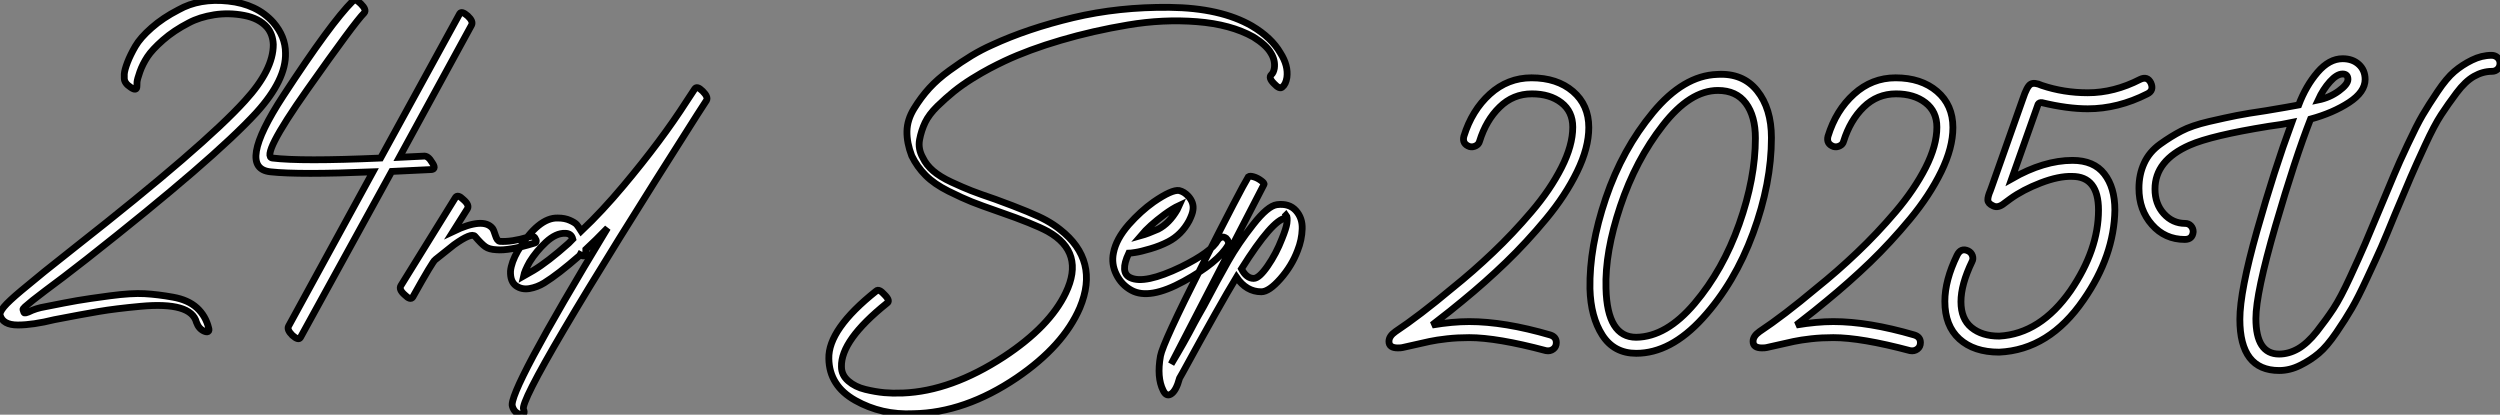 <?xml version="1.0" standalone="no"?>
<svg xmlns="http://www.w3.org/2000/svg" viewBox="-0.406 -52.177 366.436 60.784"><rect x="-0.406" y="-52.177" width="366.436" height="60.784" fill="#808080" stroke="none"/><path d="M19.66-39.54L19.66-39.54Q19.66-39.76 19.68-40.15Q19.71-40.54 20.10-41.66Q20.50-42.78 21.20-43.85Q21.90-44.91 23.49-46.31Q25.09-47.71 27.27-48.83L27.27-48.83Q28.84-49.67 31.00-50.01Q33.15-50.34 35.36-49.92Q37.58-49.50 38.75-48.16L38.75-48.16Q39.59-47.15 39.65-45.64L39.65-45.64Q39.65-41.94 35.50-37.41L35.50-37.41Q29.51-30.80 10.70-16.02L10.70-16.02Q7.50-13.50 6.08-12.35Q4.65-11.20 2.74-9.60Q0.84-8.01 0.17-7.20Q-0.50-6.38-0.39-5.99L-0.39-5.99Q0-4.54 2.21-4.54Q4.42-4.54 7.56-5.32L7.56-5.32Q11.59-6.10 14.06-6.52Q16.52-6.94 20.22-7.28Q23.91-7.62 25.96-7.03Q28-6.44 28.39-4.93L28.39-4.93Q28.73-3.98 29.51-3.64L29.51-3.64Q29.90-3.47 30.10-3.58Q30.30-3.70 30.18-4.09L30.18-4.09Q29.74-5.88 28.45-7.06Q27.16-8.23 24.95-8.62Q22.74-9.02 20.80-9.13Q18.87-9.24 15.71-8.82Q12.54-8.40 10.92-8.12Q9.30-7.84 6.22-7.22L6.22-7.22Q4.87-7 3.75-6.44L3.75-6.44Q3.30-6.27 3.19-6.30Q3.08-6.33 2.97-6.78L2.97-6.78Q2.91-6.89 3.25-7.20Q3.58-7.50 4.42-8.18Q5.26-8.85 6.24-9.58Q7.22-10.30 8.96-11.62Q10.70-12.94 12.32-14.22L12.32-14.22Q30.97-28.90 37.18-35.67L37.18-35.67Q41.55-40.49 41.44-44.41L41.44-44.41Q41.44-46.82 39.65-48.89L39.65-48.89Q37.24-51.58 33.04-52.02Q28.84-52.47 25.76-50.74L25.76-50.74Q23.46-49.56 21.81-48.10Q20.16-46.65 19.43-45.39Q18.70-44.13 18.28-43.04Q17.86-41.94 17.81-41.33L17.81-41.33L17.81-40.71Q17.81-39.98 18.76-39.37L18.76-39.37Q19.66-38.75 19.66-39.54ZM51.30-52.02L51.30-52.02Q48.10-48.83 41.13-38.16Q34.16-27.50 39.26-26.99L39.26-26.99Q43.40-26.54 54.26-26.99L54.26-26.99L41.89-4.37Q41.61-3.86 42.45-3.02L42.45-3.02Q43.34-2.24 43.62-2.69L43.62-2.69L57.01-27.05Q62.61-27.33 62.89-27.33L62.89-27.33Q63.56-27.44 62.94-28.34L62.94-28.34Q62.33-29.40 61.66-29.29L61.66-29.29Q60.26-29.23 58.13-29.12L58.13-29.12L68.71-48.50Q68.99-49.06 68.15-49.84L68.15-49.84Q67.26-50.62 66.98-50.18L66.98-50.18L55.38-29.01Q43.74-28.50 39.54-29.01L39.54-29.01Q37.69-29.18 44.63-39.03Q51.58-48.89 52.98-50.29L52.98-50.29Q53.37-50.74 52.47-51.63L52.47-51.63Q51.63-52.47 51.30-52.02ZM66.36-23.24L66.36-23.24L58.35-10.30Q58.02-9.74 58.91-8.96L58.91-8.96Q59.75-8.12 60.09-8.62L60.09-8.62Q63.06-13.94 63.39-14.11L63.39-14.11Q63.39-14.11 66.14-16.30L66.14-16.30Q68.71-18.14 69.22-17.53L69.22-17.53Q70.17-16.41 70.73-16.02Q71.29-15.62 72.35-15.57L72.35-15.57Q74.20-15.40 77.84-16.52L77.84-16.52Q78.46-16.63 78.01-17.30L78.01-17.30Q77.78-17.70 77-17.42L77-17.42Q74.59-16.69 72.86-16.80L72.86-16.80Q72.46-16.86 72.21-17.67Q71.96-18.48 71.79-18.70L71.79-18.70Q70.45-20.38 66.02-18.26L66.02-18.26L68.10-21.56Q68.43-22.12 67.54-22.90L67.54-22.90Q66.70-23.74 66.36-23.24ZM85.40-14.95L85.40-14.95L85.40-15.01Q85.40-15.06 85.43-15.15Q85.46-15.23 85.46-15.37Q85.46-15.51 85.46-15.62L85.46-15.62Q86.86-16.91 88.65-18.76L88.65-18.76Q73.92 5.54 74.70 7.39L74.70 7.39Q74.98 8.34 75.88 8.57L75.88 8.57Q76.22 8.68 76.36 8.46Q76.50 8.23 76.33 7.84L76.33 7.84Q75.49 5.94 101.81-35.39L101.81-35.39L103.15-37.46Q103.43-37.97 102.59-38.81Q101.75-39.65 101.42-39.14L101.42-39.14L100.24-37.35Q96.54-31.58 91-24.98L91-24.98Q87.86-21.22 84.78-18.31L84.78-18.31Q84.39-18.93 84.14-19.24Q83.89-19.54 83.13-19.88Q82.38-20.22 81.37-20.22L81.37-20.22Q78.51-20.33 75.49-15.40L75.49-15.40Q74.54-13.72 74.42-12.43L74.42-12.43Q74.37-10.92 75.21-10.30Q76.05-9.69 77.20-9.88Q78.34-10.08 79.35-10.70L79.35-10.70Q81.42-11.98 84.56-14.73L84.56-14.73L84.62-14.84Q85.29-14.45 85.40-14.95ZM83.55-17.14L83.55-17.14L82.94-16.52Q79.86-13.78 77.78-12.54L77.78-12.54Q76.94-12.04 76.33-11.70L76.33-11.70Q76.50-12.49 77.22-13.78L77.22-13.78Q78.18-15.34 79.63-16.69Q81.09-18.03 82.43-17.98L82.43-17.98Q83.33-17.98 83.55-17.14Z" fill="white" stroke="black" transform="scale(1,1)"/><path d="M187.55-39.42L187.55-39.42Q188.06-39.82 188.22-40.82L188.22-40.82Q188.45-42.56 187.27-44.41L187.27-44.41Q185.98-46.65 183.07-48.38L183.07-48.38Q178.48-51.02 171.03-51.10Q163.58-51.18 156.89-49.59Q150.20-47.99 144.99-45.58L144.99-45.58Q143.48-44.91 142.00-44.02Q140.51-43.12 138.78-41.86Q137.04-40.60 135.81-39.26Q134.58-37.91 133.57-36.26Q132.56-34.61 132.53-32.93Q132.50-31.25 133.23-29.34L133.23-29.34Q134.02-27.72 135.28-26.46Q136.54-25.20 138.61-24.16Q140.68-23.13 142.02-22.60Q143.37-22.06 146.11-21.11L146.11-21.11Q151.10-19.38 153.17-18.26L153.17-18.26Q158.66-15.18 155.80-9.24L155.80-9.24Q153.45-4.31 146.73 0.11L146.73 0.11Q139.00 5.15 131.94 5.43L131.94 5.43Q131.78 5.43 131.66 5.43L131.66 5.43Q130.54 5.49 129.23 5.38Q127.91 5.26 126.43 4.90Q124.94 4.54 123.94 3.67Q122.93 2.80 122.93 1.57L122.93 1.57Q122.82-2.30 129.59-7.73L129.59-7.73Q130.15-8.06 129.26-8.96L129.26-8.96Q128.42-9.91 128.02-9.52L128.02-9.52Q120.97-3.92 121.08 0.39L121.08 0.39Q121.14 4.37 124.97 6.52Q128.81 8.68 133.46 8.46L133.46 8.46Q141.02 8.34 148.63 3.19L148.63 3.19Q155.46-1.46 157.87-7.06L157.87-7.06Q160.78-14 154.96-18.54L154.96-18.54Q154.06-19.26 152.94-19.88L152.94-19.88Q151.04-20.94 145.50-22.96L145.50-22.96Q143.20-23.74 141.97-24.22Q140.74-24.70 139.06-25.48Q137.38-26.26 136.37-27.13Q135.36-28 134.86-29.06L134.86-29.06Q134.13-30.35 134.38-31.70Q134.63-33.04 135.19-34.22Q135.75-35.39 136.98-36.60Q138.22-37.80 139.39-38.75Q140.57-39.70 142.05-40.63Q143.54-41.55 144.66-42.14Q145.78-42.73 146.84-43.23L146.84-43.23Q150.42-44.91 155.10-46.28Q159.78-47.66 164.93-48.52Q170.08-49.39 175.04-49Q179.99-48.61 183.30-46.76L183.30-46.76Q185.20-45.58 185.87-44.41L185.87-44.41Q186.54-43.34 186.38-42.17L186.38-42.17Q186.26-41.50 185.93-41.22L185.93-41.22Q185.48-40.77 186.32-39.93L186.32-39.93Q187.16-39.03 187.55-39.42ZM166.83-17.64L166.83-17.64Q168.06-19.10 170.25-20.72L170.25-20.72Q171.48-21.62 172.43-22.06L172.43-22.06Q172.38-21.95 172.29-21.76Q172.21-21.56 172.15-21.45L172.15-21.45Q170.98-19.43 169.35-18.59L169.35-18.59Q167.84-17.92 166.83-17.64ZM170.81-16.74L170.81-16.74Q172.77-17.75 173.89-19.82L173.89-19.82Q174.39-20.83 174.45-21.39L174.45-21.39Q174.62-22.46 173.78-23.41L173.78-23.41Q173.16-24.08 172.43-24.25L172.43-24.25Q171.37-24.42 168.68-22.57L168.68-22.57Q166.78-21.22 165.04-19.26L165.04-19.26Q163.19-17.14 162.80-15.12L162.80-15.12Q162.46-13.50 163.22-11.96Q163.98-10.42 165.43-9.63L165.43-9.63Q168.06-8.18 173.10-10.95Q178.14-13.72 179.60-16.24L179.60-16.24Q179.82-16.74 179.32-17.25L179.32-17.25Q178.93-17.53 178.59-17.39Q178.26-17.25 178.09-16.97L178.09-16.97Q177.14-15.23 172.71-13.05L172.71-13.05Q167.34-10.47 165.26-11.48L165.26-11.48Q163.70-12.21 165.04-15.06L165.04-15.06Q165.26-15.06 166.02-15.18Q166.78-15.29 168.20-15.71Q169.63-16.13 170.81-16.74ZM171.26 1.18L171.26 1.18L184.86-25.14Q184.98-25.31 184.44-25.70Q183.91-26.10 183.35-26.26Q182.79-26.43 182.57-26.26L182.57-26.26Q181.50-24.53 175.76-13.19Q170.02-1.85 169.69 0L169.69 0Q169.13 3.14 170.08 5.04L170.08 5.04Q170.53 5.99 171.20 5.60L171.20 5.60Q171.98 5.15 172.49 3.25L172.49 3.25L172.94 2.46Q178.48-7.67 180.83-11.54L180.83-11.54Q182.29-9.41 184.47-9.41L184.47-9.41Q185.59-9.41 187.27-11.31Q188.95-13.22 189.79-15.46L189.79-15.46Q190.41-17.02 190.46-18.62Q190.52-20.22 189.54-21.31Q188.56-22.40 186.77-22.18L186.77-22.18Q185.42-22.01 183.27-19.26Q181.11-16.52 179.63-13.92Q178.14-11.31 176.02-7.28L176.02-7.28Q175.74-6.78 175.26-5.94Q174.78-5.10 174.67-4.87L174.67-4.87Q173.16-1.96 171.26 1.18ZM188.06-20.22L188.06-20.22Q188.17-20.27 188.06-20.61L188.06-20.61L188.11-20.66Q188.34-20.38 188.22-19.43L188.22-19.43Q188.11-18.70 187.50-17.19L187.50-17.19Q186.66-15.01 185.40-13.19Q184.14-11.37 183.35-11.37L183.35-11.37Q182.29-11.37 181.56-12.77L181.56-12.77Q186.10-19.99 188.06-20.22Z" fill="white" stroke="black" transform="scale(1,1)"/><path d="M232.47-33.49L232.47-33.49Q232.47-30.52 230.76-27.02Q229.06-23.52 226.20-20.08Q223.34-16.63 220.32-13.72Q217.30-10.81 213.94-8.06L213.94-8.06Q212.48-6.83 209.51-4.54L209.51-4.54Q212.48-5.04 214.94-5.04L214.94-5.04Q220.10-5.04 226.82-3.08L226.82-3.08Q227.71-2.80 227.71-1.96L227.71-1.96Q227.71-1.34 227.26-1.01Q226.82-0.67 226.20-0.78L226.20-0.78Q219.03-2.69 214.94-2.69L214.94-2.69Q213.21-2.69 211.70-2.52Q210.18-2.35 209.15-2.13Q208.11-1.90 205.14-1.23L205.14-1.23Q204.92-1.18 204.47-1.18L204.47-1.18Q203.18-1.18 203.18-2.13L203.18-2.13Q203.18-2.91 204.14-3.58L204.14-3.58Q207.61-5.88 212.42-9.91L212.42-9.91Q215.56-12.43 218.44-15.18Q221.33-17.92 224.07-21.14Q226.82-24.36 228.47-27.61Q230.12-30.86 230.12-33.54L230.12-33.54Q230.12-35.84 228.44-37.13Q226.76-38.42 224.13-38.42L224.13-38.42Q221.38-38.42 219.40-36.48Q217.41-34.55 216.46-31.47L216.46-31.47Q216.34-31.02 215.90-30.80Q215.45-30.58 215.00-30.69L215.00-30.69Q213.88-31.08 214.16-32.20L214.16-32.20Q215.34-36.01 217.97-38.39Q220.60-40.77 224.07-40.77L224.07-40.77Q227.82-40.77 230.15-38.78Q232.47-36.79 232.47-33.49ZM259.24-31.98L259.24-31.98Q259.24-25.31 256.55-18.00Q253.86-10.70 249.16-5.54Q244.46-0.39 239.42-0.39L239.42-0.39Q236.17-0.39 234.46-3.05Q232.75-5.71 232.64-9.86L232.64-9.86Q232.53-15.96 234.96-23.13Q237.40-30.30 241.88-35.70Q246.36-41.10 251.29-41.27L251.29-41.27Q255.04-41.50 257.14-38.89Q259.24-36.29 259.24-31.98ZM256.89-31.92L256.89-31.92Q256.89-35.17 255.49-37.04Q254.09-38.92 251.40-38.92L251.40-38.92Q247.31-38.92 243.34-33.82Q239.36-28.73 237.09-21.95Q234.82-15.18 234.99-9.91L234.99-9.91Q235.16-2.74 239.42-2.74L239.42-2.74Q243.84-2.80 247.98-7.70Q252.13-12.60 254.51-19.32Q256.89-26.04 256.89-31.92ZM285.84-33.49L285.84-33.49Q285.84-30.52 284.13-27.02Q282.42-23.52 279.57-20.08Q276.71-16.63 273.69-13.72Q270.66-10.81 267.30-8.06L267.30-8.06Q265.85-6.83 262.88-4.54L262.88-4.54Q265.85-5.04 268.31-5.04L268.31-5.04Q273.46-5.04 280.18-3.08L280.18-3.08Q281.08-2.80 281.08-1.96L281.08-1.96Q281.08-1.34 280.63-1.01Q280.18-0.67 279.57-0.78L279.57-0.78Q272.40-2.69 268.31-2.69L268.31-2.69Q266.58-2.69 265.06-2.52Q263.55-2.35 262.52-2.13Q261.48-1.90 258.51-1.23L258.51-1.23Q258.29-1.18 257.84-1.18L257.84-1.18Q256.55-1.18 256.55-2.13L256.55-2.13Q256.55-2.91 257.50-3.58L257.50-3.58Q260.98-5.88 265.79-9.91L265.79-9.91Q268.93-12.43 271.81-15.18Q274.70-17.92 277.44-21.14Q280.18-24.36 281.84-27.61Q283.49-30.86 283.49-33.54L283.49-33.54Q283.49-35.84 281.81-37.13Q280.13-38.42 277.50-38.42L277.50-38.42Q274.75-38.42 272.76-36.48Q270.78-34.55 269.82-31.47L269.82-31.47Q269.71-31.02 269.26-30.80Q268.82-30.58 268.37-30.69L268.37-30.69Q267.25-31.08 267.53-32.20L267.53-32.20Q268.70-36.01 271.34-38.39Q273.97-40.77 277.44-40.77L277.44-40.77Q281.19-40.77 283.52-38.78Q285.84-36.79 285.84-33.49ZM314.85-40.04L314.85-40.04Q315.35-38.92 314.34-38.42L314.34-38.42Q310.03-36.23 305.61-36.23L305.61-36.23Q302.64-36.23 298.89-37.13L298.89-37.13Q298.50-37.18 298.33-36.90L298.33-36.90L294.46-25.98Q299.17-28.67 303.37-28.67L303.37-28.67Q306.50-28.67 308.04-26.68Q309.58-24.70 309.58-21.39L309.58-21.39Q309.47-14.67 304.99-8.23L304.99-8.23Q299.95-0.90 292.62-0.56L292.62-0.56Q288.92-0.56 286.79-2.49Q284.66-4.42 284.66-8.01L284.66-8.01Q284.66-11.09 286.46-14.78L286.46-14.78Q287.02-15.90 288.08-15.40L288.08-15.40Q288.53-15.18 288.70-14.70Q288.86-14.22 288.64-13.83L288.64-13.83Q287.02-10.47 287.02-7.95Q287.02-5.43 288.56-4.17Q290.10-2.91 292.62-2.91L292.62-2.91Q298.66-3.25 303.09-9.58L303.09-9.58Q307.18-15.57 307.18-21.39L307.18-21.39Q307.18-26.32 303.31-26.32L303.31-26.32Q301.35-26.38 298.72-25.37Q296.09-24.36 294.24-23.02L294.24-23.02Q294.07-22.90 293.40-22.40L293.40-22.40Q292.45-21.62 291.72-22.01L291.72-22.01Q290.99-22.34 290.96-22.85Q290.94-23.35 291.33-24.25L291.33-24.25L291.55-24.86L296.09-37.69Q296.70-39.54 297.24-39.84Q297.77-40.15 298.89-39.65L298.89-39.65Q302.08-38.58 305.61-38.58L305.61-38.58Q309.47-38.58 313.28-40.54L313.28-40.54Q314.34-41.05 314.85-40.04ZM336.52-36.79L336.52-36.79Q337.58-39.59 339.29-41.58Q341.00-43.57 342.96-43.57L342.96-43.57Q344.42-43.57 345.34-42.73Q346.26-41.89 346.26-40.54L346.26-40.54Q346.26-38.70 343.91-37.16Q341.56-35.62 338.26-34.72L338.26-34.72Q336.02-29.01 333.13-19.10Q330.25-9.18 330.25-5.49L330.25-5.49Q330.25-0.28 333.66-0.28L333.66-0.28Q335.06-0.28 336.44-1.06Q337.81-1.85 339.18-3.58Q340.55-5.32 341.62-6.94Q342.68-8.57 344.05-11.54Q345.42-14.50 346.24-16.41Q347.05-18.31 348.50-21.78L348.50-21.78Q349.85-24.98 350.52-26.60Q351.19-28.22 352.51-31.02Q353.82-33.82 354.69-35.31Q355.56-36.79 356.88-38.75Q358.19-40.71 359.34-41.69Q360.49-42.67 361.92-43.37Q363.34-44.07 364.80-44.07L364.80-44.07Q365.30-44.07 365.67-43.74Q366.03-43.40 366.03-42.90Q366.03-42.39 365.70-42.06Q365.36-41.72 364.86-41.72L364.86-41.72Q363.51-41.72 362.22-40.99Q360.94-40.26 359.68-38.58Q358.42-36.90 357.41-35.36Q356.40-33.82 355.06-30.91Q353.71-28 352.93-26.18Q352.14-24.36 350.69-20.89L350.69-20.89Q349.34-17.58 348.62-15.93Q347.89-14.28 346.54-11.40Q345.20-8.51 344.30-6.97Q343.41-5.43 342.04-3.42Q340.66-1.40 339.46-0.39Q338.26 0.62 336.74 1.37Q335.23 2.13 333.66 2.13L333.66 2.13Q327.90 2.13 327.90-5.38L327.90-5.38Q327.90-9.46 330.42-18.37Q332.94-27.27 335.51-34.22L335.51-34.22Q334.22-33.94 332.10-33.66L332.10-33.66Q323.75-32.31 320.56-30.91L320.56-30.91Q315.46-28.67 315.46-24.47L315.46-24.47Q315.46-22.29 316.75-20.86Q318.04-19.43 319.89-19.43L319.89-19.43Q320.39-19.43 320.73-19.07Q321.06-18.70 321.06-18.20L321.06-18.20Q320.95-17.08 319.83-17.08L319.83-17.08Q316.92-17.08 315.02-19.24Q313.11-21.39 313.11-24.58L313.11-24.58Q313.11-26.60 313.87-28.25Q314.62-29.90 316.22-31.05Q317.82-32.20 319.33-32.98Q320.84-33.77 323.36-34.36Q325.88-34.94 327.45-35.25Q329.02-35.56 331.70-35.95L331.70-35.95Q335.06-36.51 336.52-36.79ZM339.38-37.52L339.38-37.52Q341.06-37.86 342.40-38.84Q343.74-39.82 343.74-40.54L343.74-40.54Q343.74-41.33 342.96-41.33L342.96-41.33Q342.12-41.33 341.11-40.21Q340.10-39.09 339.38-37.52Z" fill="white" stroke="black" transform="scale(1,1)"/></svg>
